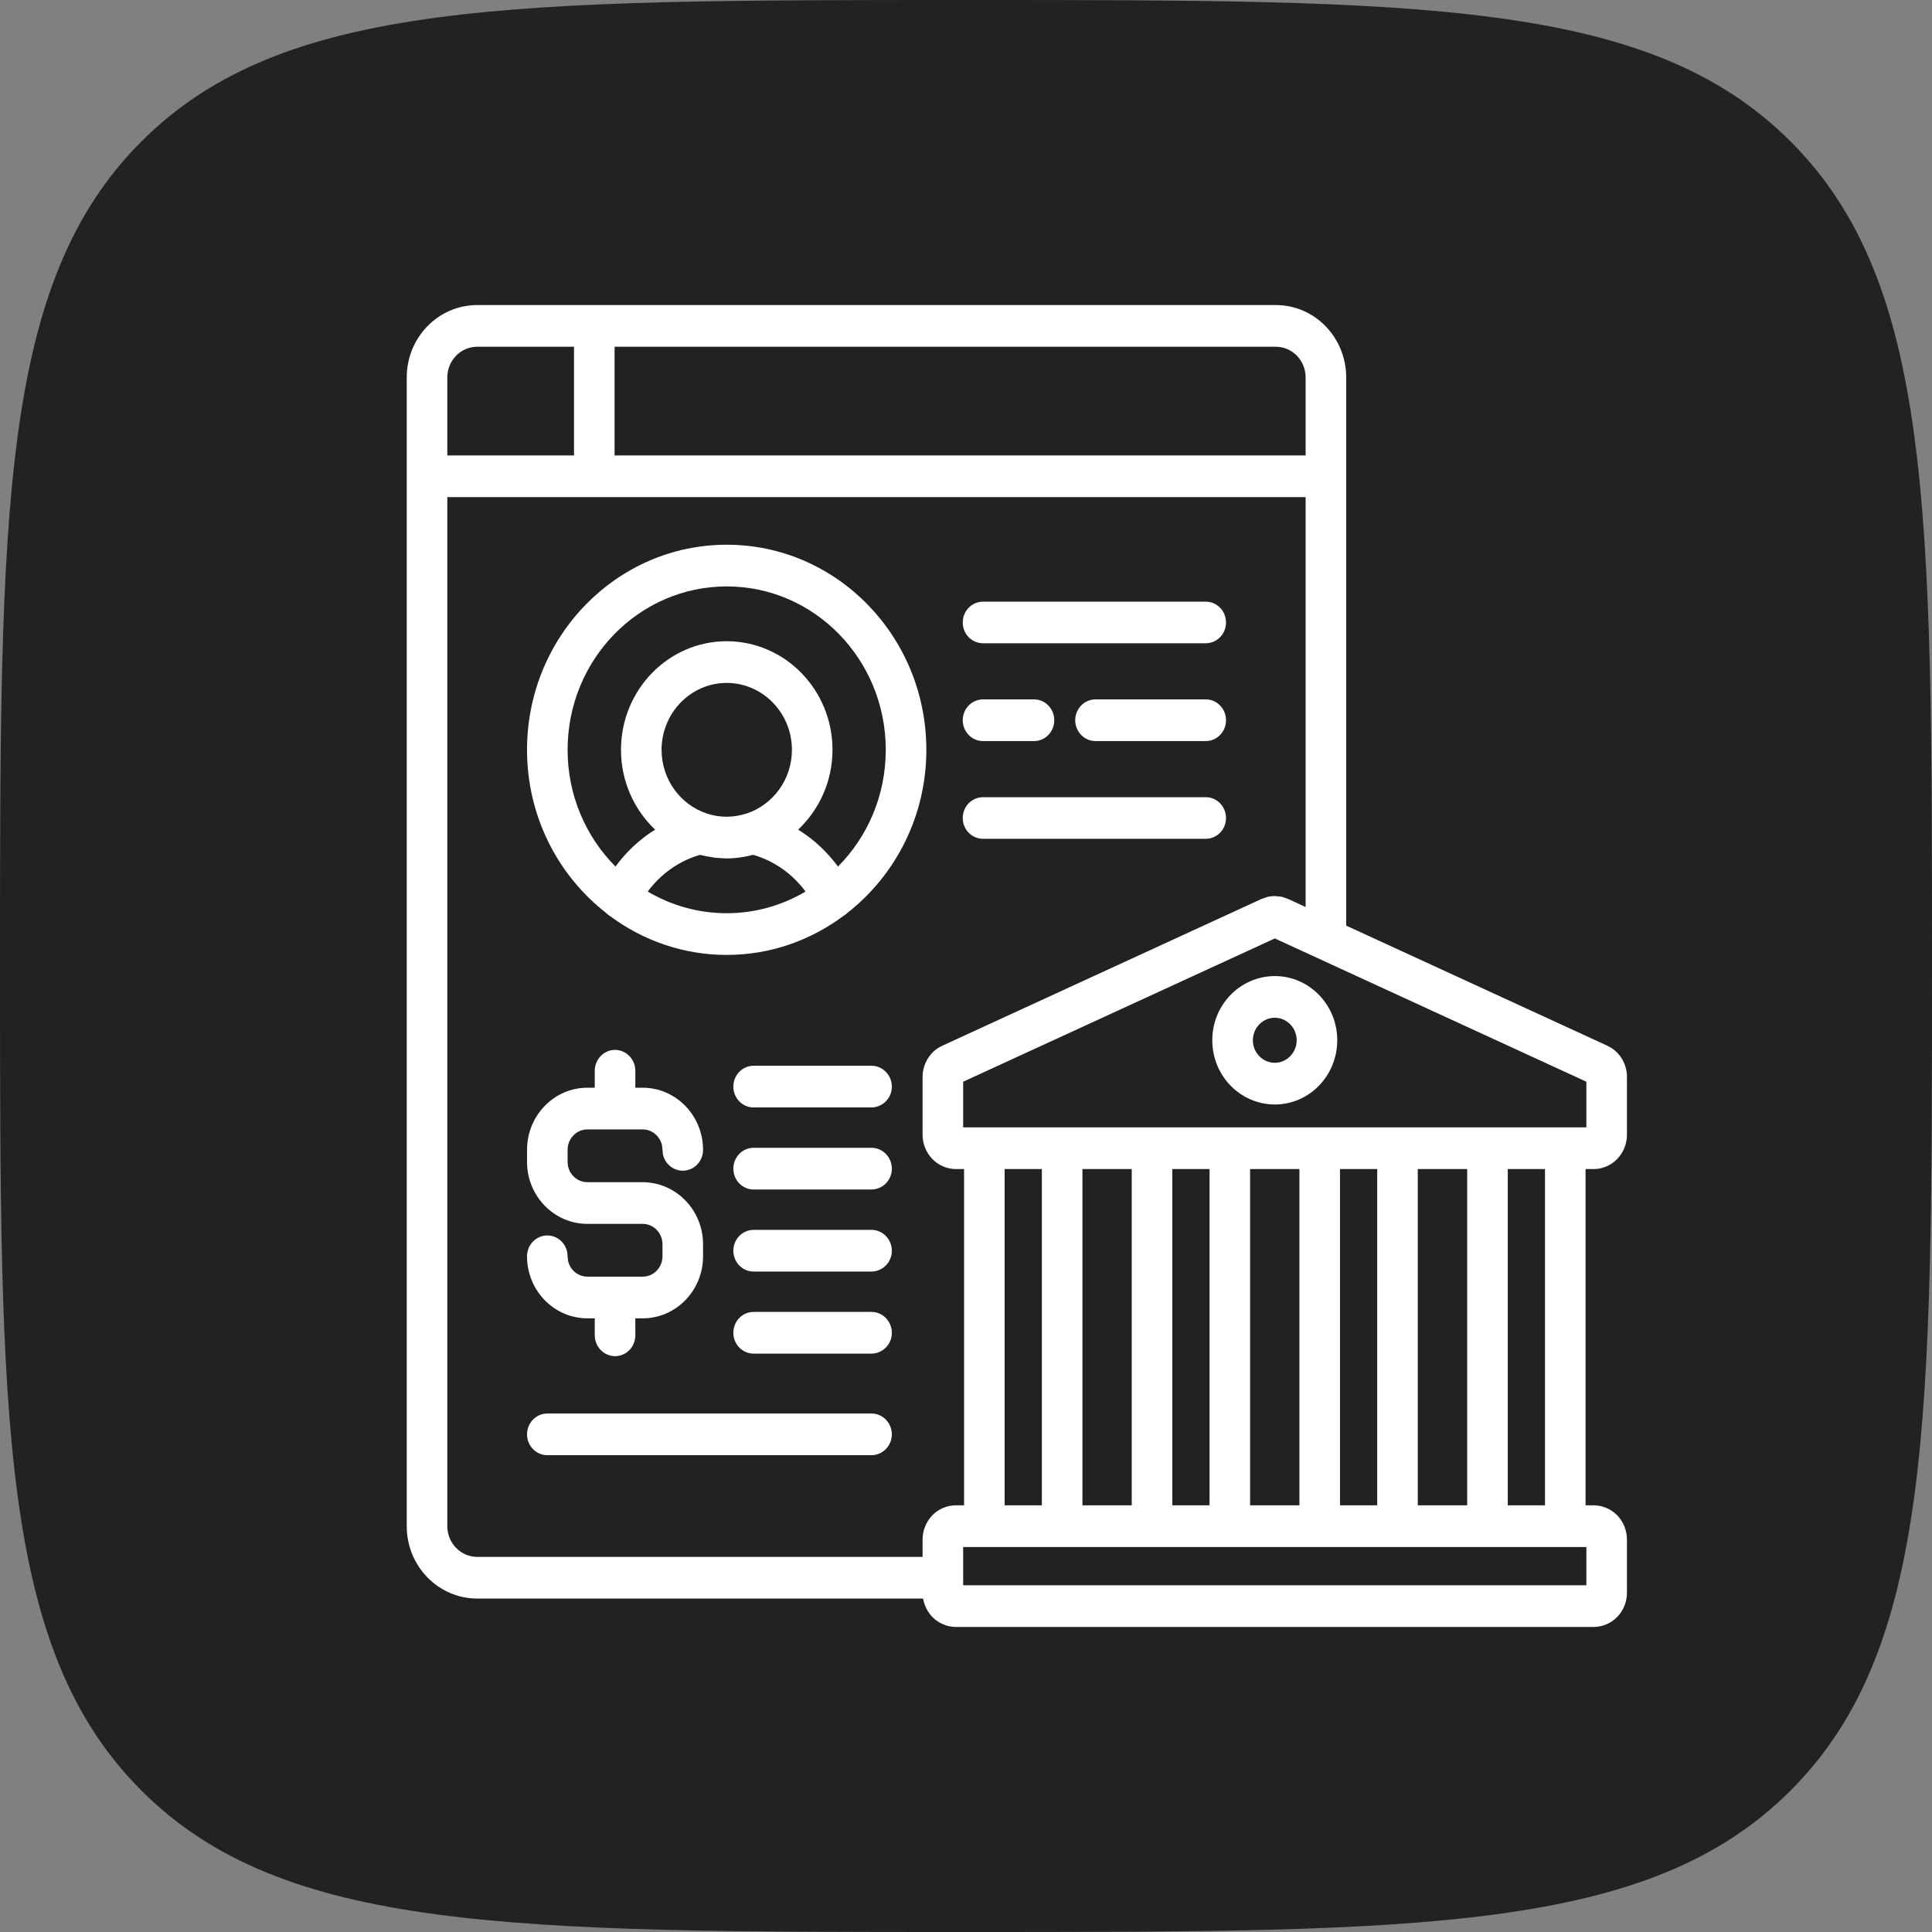 <?xml version="1.0" encoding="UTF-8"?> <svg xmlns="http://www.w3.org/2000/svg" width="19" height="19" viewBox="0 0 19 19" fill="none"><rect x="0" y="0" width="19" height="19" fill="#808080" stroke="none"/><path d="M0 9.5C0 5.022 0 2.782 1.391 1.391C2.782 0 5.022 0 9.5 0V0C13.978 0 16.218 0 17.609 1.391C19 2.782 19 5.022 19 9.5V9.5C19 13.978 19 16.218 17.609 17.609C16.218 19 13.978 19 9.5 19V19C5.022 19 2.782 19 1.391 17.609C0 16.218 0 13.978 0 9.5V9.5Z" fill="#222222"></path><path d="M8.571 13.901C8.681 13.901 8.77 13.993 8.771 14.106C8.77 14.219 8.681 14.31 8.571 14.311H5.383C5.273 14.311 5.183 14.219 5.183 14.106C5.183 13.993 5.272 13.901 5.383 13.901H8.571Z" fill="white"></path><path d="M6.049 10.325C6.159 10.326 6.248 10.418 6.248 10.53V10.697H6.32C6.648 10.697 6.914 10.971 6.914 11.308C6.914 11.421 6.825 11.513 6.715 11.513C6.618 11.513 6.537 11.442 6.519 11.349L6.511 11.267C6.493 11.176 6.414 11.107 6.32 11.107H5.777C5.669 11.107 5.582 11.197 5.582 11.308V11.426C5.582 11.537 5.669 11.626 5.777 11.626H6.32C6.648 11.627 6.914 11.9 6.914 12.236V12.355C6.914 12.692 6.648 12.965 6.32 12.965H6.248V13.132C6.248 13.245 6.159 13.337 6.049 13.337C5.939 13.337 5.85 13.245 5.849 13.132V12.965H5.777C5.449 12.965 5.183 12.692 5.183 12.355C5.183 12.242 5.272 12.15 5.383 12.15C5.479 12.15 5.56 12.221 5.578 12.314L5.586 12.396C5.604 12.487 5.683 12.555 5.777 12.555H6.32C6.428 12.555 6.515 12.466 6.515 12.355V12.236C6.515 12.126 6.428 12.036 6.32 12.036H5.777C5.449 12.036 5.183 11.763 5.183 11.426V11.308C5.183 10.971 5.449 10.697 5.777 10.697H5.849V10.53C5.85 10.417 5.939 10.325 6.049 10.325Z" fill="white"></path><path d="M8.571 12.902C8.681 12.902 8.77 12.994 8.771 13.107C8.771 13.22 8.681 13.311 8.571 13.312H7.411C7.301 13.312 7.212 13.22 7.212 13.107C7.212 12.993 7.301 12.902 7.411 12.902H8.571Z" fill="white"></path><path d="M8.571 12.095C8.681 12.095 8.77 12.187 8.771 12.3C8.771 12.413 8.681 12.504 8.571 12.505H7.411C7.301 12.505 7.212 12.413 7.212 12.3C7.212 12.187 7.301 12.095 7.411 12.095H8.571Z" fill="white"></path><path d="M8.571 11.288C8.681 11.288 8.77 11.38 8.771 11.493C8.771 11.606 8.681 11.697 8.571 11.698H7.411C7.301 11.698 7.212 11.606 7.212 11.493C7.212 11.38 7.301 11.288 7.411 11.288H8.571Z" fill="white"></path><path d="M8.571 10.481C8.681 10.481 8.77 10.573 8.771 10.686C8.771 10.799 8.681 10.89 8.571 10.891H7.411C7.301 10.891 7.212 10.799 7.212 10.686C7.212 10.573 7.301 10.481 7.411 10.481H8.571Z" fill="white"></path><path fill-rule="evenodd" clip-rule="evenodd" d="M7.147 5.357C8.231 5.357 9.11 6.261 9.11 7.374C9.11 8.03 8.804 8.61 8.332 8.979C8.321 8.99 8.308 8.999 8.294 9.008C7.971 9.248 7.576 9.391 7.147 9.391C6.719 9.391 6.323 9.249 6.001 9.01C5.985 9.001 5.971 8.99 5.959 8.977C5.488 8.609 5.183 8.029 5.183 7.374C5.183 6.261 6.063 5.357 7.147 5.357ZM7.404 8.407C7.365 8.417 7.326 8.426 7.285 8.431C7.282 8.432 7.28 8.432 7.277 8.433C7.235 8.438 7.191 8.442 7.147 8.442L7.146 8.442H7.144C7.101 8.441 7.058 8.438 7.016 8.433C7.012 8.432 7.008 8.431 7.004 8.43C6.966 8.425 6.929 8.418 6.893 8.409C6.89 8.408 6.887 8.408 6.884 8.407C6.676 8.467 6.497 8.596 6.37 8.768C6.599 8.903 6.864 8.981 7.147 8.981C7.429 8.981 7.693 8.903 7.922 8.768C7.795 8.596 7.616 8.467 7.408 8.407C7.407 8.408 7.406 8.407 7.404 8.407ZM7.147 5.767C6.283 5.767 5.582 6.487 5.582 7.374C5.582 7.824 5.763 8.231 6.053 8.522C6.159 8.377 6.291 8.253 6.443 8.159C6.237 7.964 6.107 7.685 6.107 7.374C6.107 6.785 6.573 6.306 7.147 6.306C7.721 6.307 8.187 6.785 8.187 7.374C8.187 7.685 8.056 7.964 7.849 8.159C8.002 8.253 8.134 8.377 8.241 8.522C8.531 8.231 8.711 7.824 8.711 7.374C8.711 6.487 8.011 5.767 7.147 5.767ZM7.147 6.716C6.793 6.716 6.507 7.011 6.506 7.374C6.507 7.667 6.693 7.915 6.95 8C7.012 8.021 7.078 8.032 7.146 8.032C7.215 8.032 7.281 8.02 7.344 8C7.601 7.914 7.788 7.667 7.788 7.374C7.788 7.011 7.501 6.717 7.147 6.716Z" fill="white"></path><path d="M11.858 7.84C11.968 7.84 12.057 7.931 12.057 8.045C12.057 8.158 11.968 8.249 11.858 8.249H9.668C9.557 8.249 9.468 8.158 9.468 8.045C9.468 7.931 9.557 7.84 9.668 7.84H11.858Z" fill="white"></path><path d="M10.169 6.878C10.279 6.878 10.368 6.97 10.368 7.083C10.368 7.196 10.279 7.288 10.169 7.288H9.668C9.557 7.288 9.468 7.196 9.468 7.083C9.468 6.97 9.557 6.878 9.668 6.878H10.169Z" fill="white"></path><path d="M11.858 6.878C11.968 6.878 12.057 6.97 12.057 7.083C12.057 7.196 11.968 7.288 11.858 7.288H10.774C10.664 7.288 10.574 7.196 10.574 7.083C10.574 6.97 10.664 6.878 10.774 6.878H11.858Z" fill="white"></path><path d="M11.858 5.917C11.968 5.917 12.057 6.008 12.057 6.122C12.057 6.235 11.968 6.326 11.858 6.326H9.668C9.557 6.326 9.468 6.235 9.468 6.122C9.468 6.008 9.557 5.917 9.668 5.917H11.858Z" fill="white"></path><path fill-rule="evenodd" clip-rule="evenodd" d="M12.537 9.599C12.876 9.599 13.151 9.882 13.151 10.23C13.151 10.579 12.876 10.862 12.537 10.862C12.197 10.861 11.922 10.579 11.922 10.23C11.922 9.882 12.197 9.6 12.537 9.599ZM12.537 10.009C12.418 10.009 12.322 10.108 12.321 10.23C12.321 10.352 12.418 10.452 12.537 10.452C12.655 10.452 12.752 10.352 12.752 10.23C12.752 10.108 12.655 10.009 12.537 10.009Z" fill="white"></path><path fill-rule="evenodd" clip-rule="evenodd" d="M12.547 3C12.93 3 13.239 3.319 13.239 3.712V9.103L15.807 10.284L15.849 10.307C15.942 10.368 16 10.475 16 10.59V11.16C16 11.249 15.965 11.335 15.904 11.398C15.843 11.461 15.759 11.497 15.673 11.497H15.593V14.804H15.673C15.759 14.804 15.843 14.84 15.904 14.902C15.965 14.965 16 15.051 16 15.14V15.664C16 15.753 15.966 15.838 15.904 15.902C15.843 15.964 15.759 16 15.673 16H9.4C9.314 16 9.23 15.964 9.169 15.902C9.121 15.852 9.09 15.789 9.078 15.721H4.693C4.31 15.72 4 15.402 4 15.009V3.712C4 3.319 4.31 3 4.693 3H12.547ZM9.472 15.59H15.601V15.214H9.472V15.59ZM4.399 15.009C4.399 15.175 4.531 15.311 4.693 15.311H9.073V15.14C9.073 15.051 9.108 14.965 9.169 14.902C9.23 14.839 9.314 14.804 9.4 14.804H9.481V11.497H9.4C9.314 11.497 9.23 11.461 9.169 11.398C9.108 11.335 9.073 11.249 9.073 11.16V10.59C9.073 10.526 9.092 10.462 9.126 10.408L9.154 10.369C9.185 10.332 9.224 10.304 9.267 10.284L12.403 8.842L12.469 8.819C12.491 8.815 12.514 8.812 12.537 8.812L12.605 8.819L12.671 8.842L12.84 8.92V4.889H4.399V15.009ZM9.88 14.804H10.246V11.497H9.88V14.804ZM10.645 14.804H11.13V11.497H10.645V14.804ZM11.529 14.804H11.895V11.497H11.529V14.804ZM12.294 14.804H12.779V11.497H12.294V14.804ZM13.178 14.804H13.544V11.497H13.178V14.804ZM13.943 14.804H14.429V11.497H13.943V14.804ZM14.828 14.804H15.194V11.497H14.828V14.804ZM9.472 10.638V11.087H15.601V10.638L12.537 9.229L9.472 10.638ZM4.693 3.41C4.531 3.41 4.399 3.545 4.399 3.712V4.479H5.645V3.41H4.693ZM6.044 4.479H12.84V3.712C12.84 3.545 12.709 3.41 12.547 3.41H6.044V4.479Z" fill="white"></path></svg> 